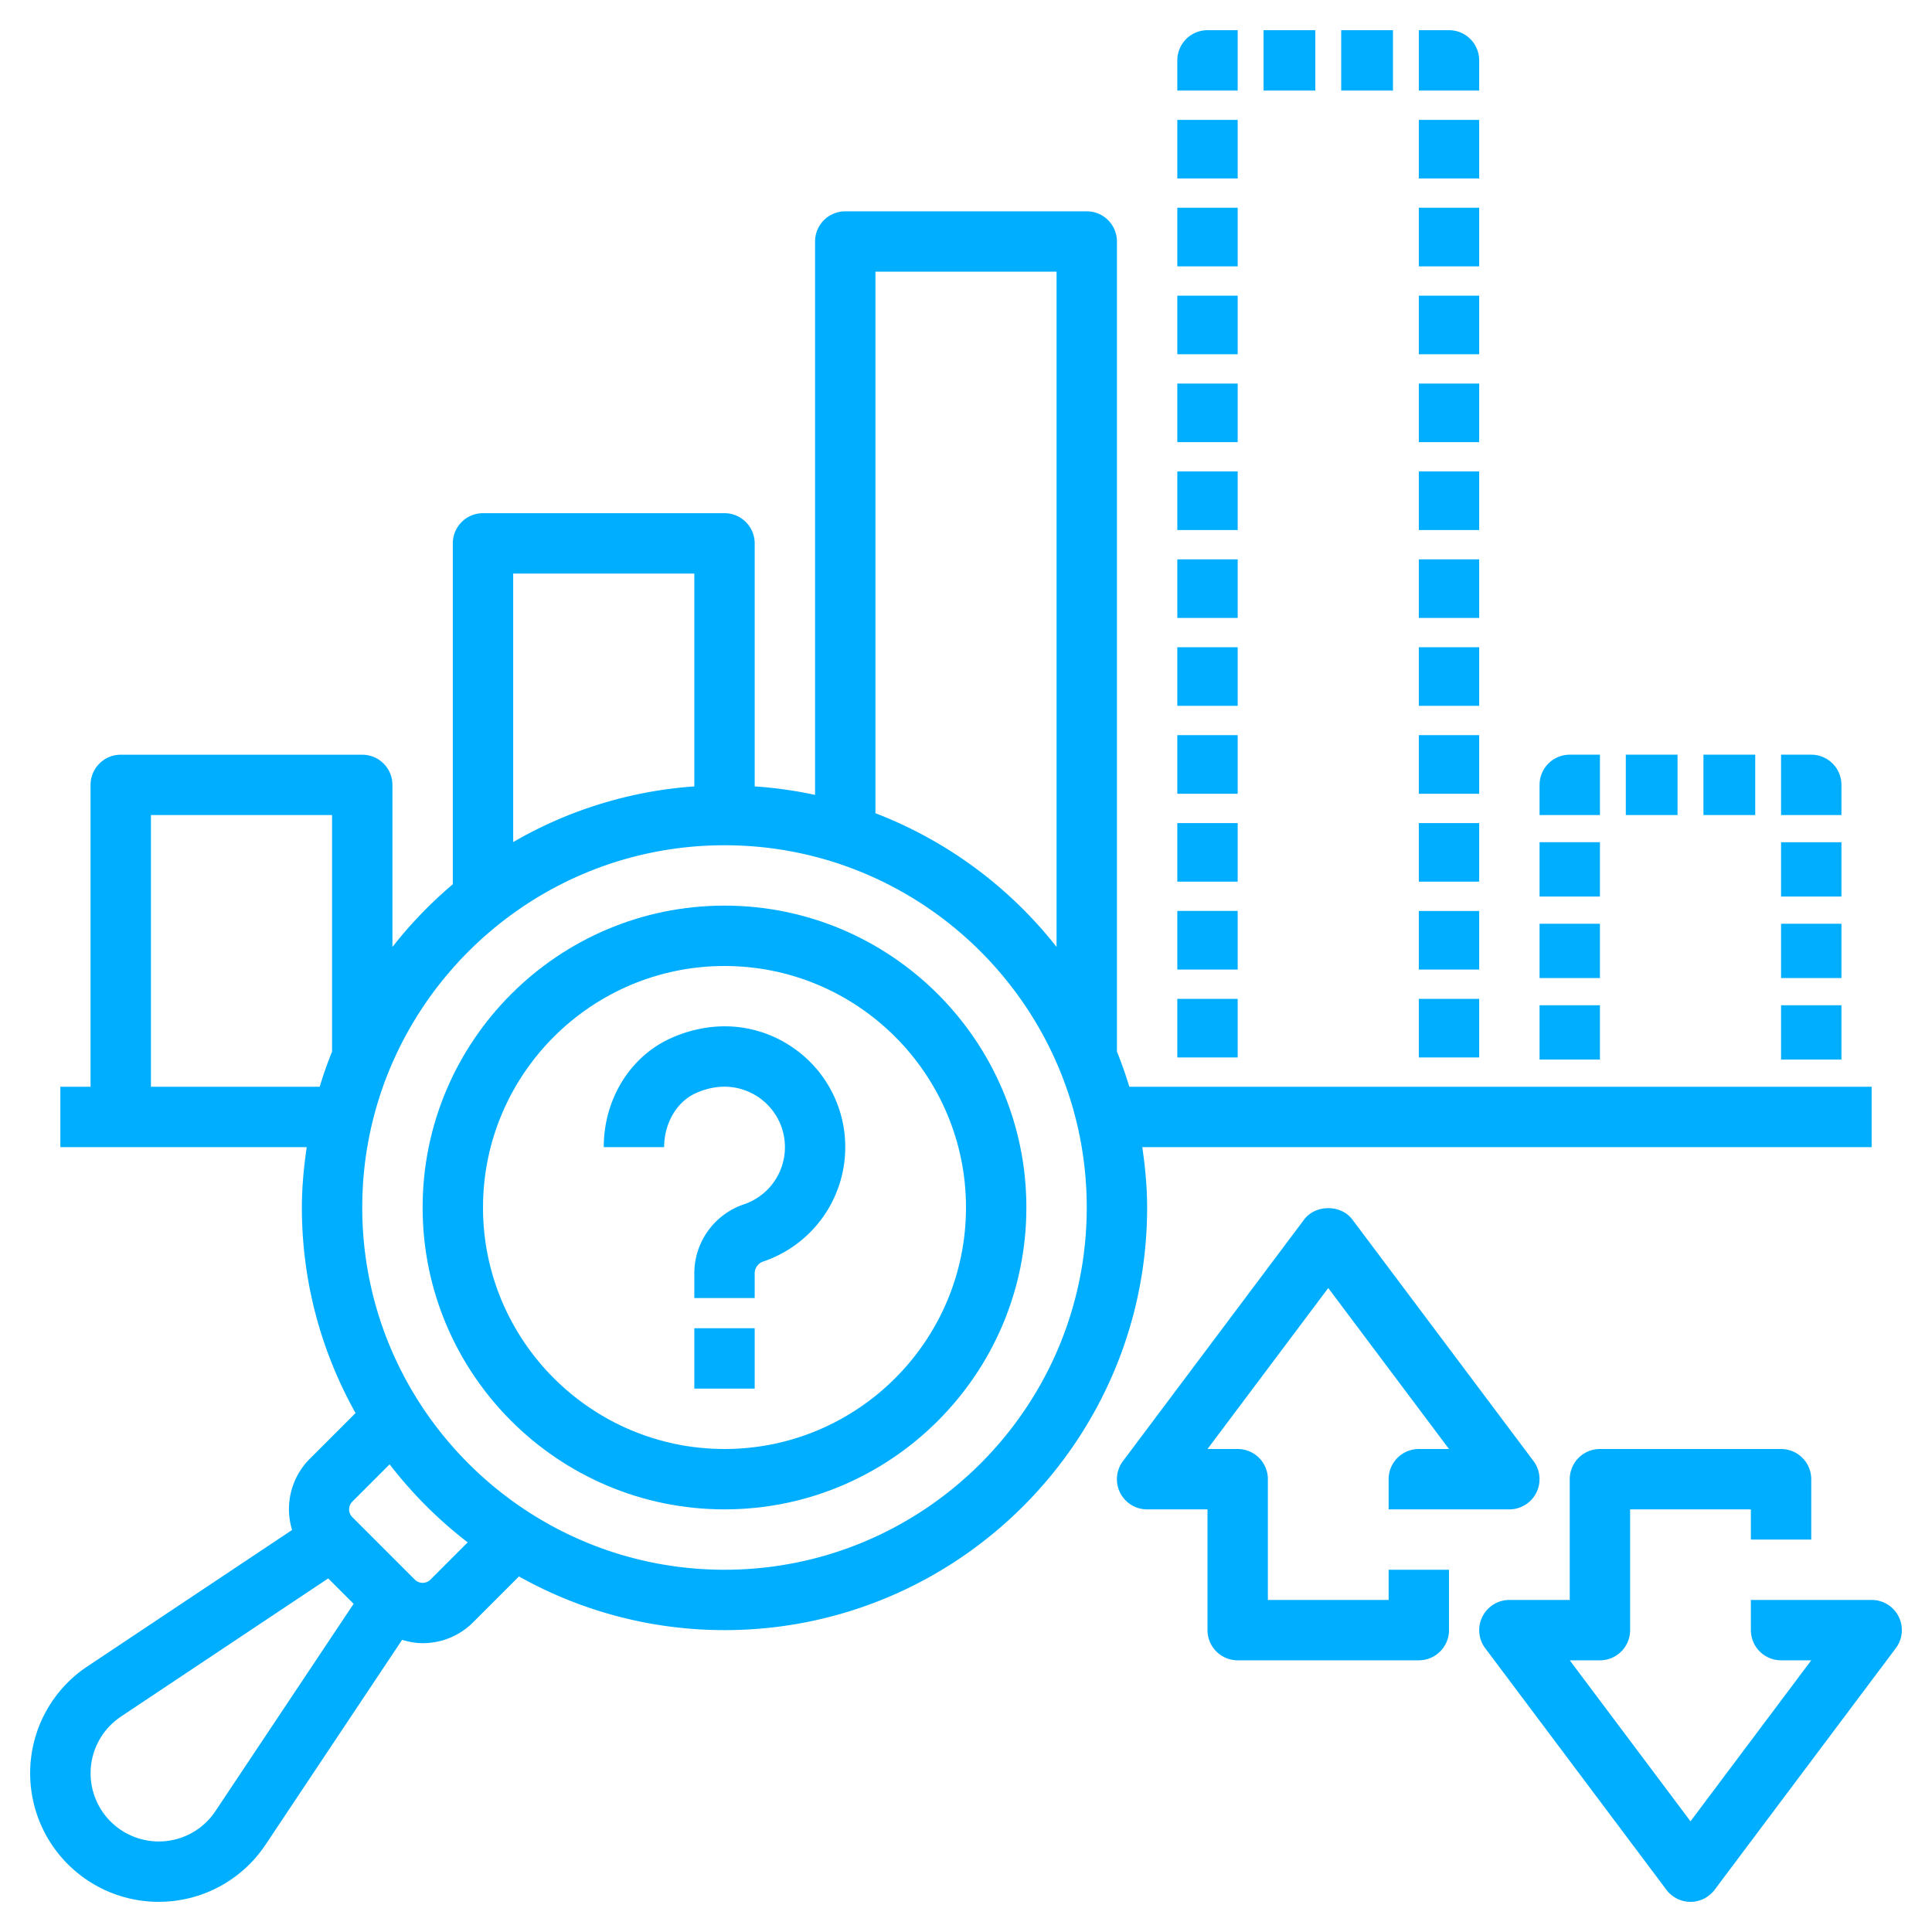 <svg xmlns="http://www.w3.org/2000/svg" xmlns:xlink="http://www.w3.org/1999/xlink" width="512" height="512" x="0" y="0" viewBox="0 0 64 64" style="enable-background:new 0 0 512 512" xml:space="preserve" class="">  <g>    <path d="M24 50c5.514 0 10-4.486 10-10s-4.486-10-10-10-10 4.486-10 10 4.486 10 10 10zm0-18c4.411 0 8 3.589 8 8s-3.589 8-8 8-8-3.589-8-8 3.589-8 8-8z" fill="#00aeff" opacity="1" data-original="#000000"></path>    <path d="M5.257 63a4.245 4.245 0 0 0 3.542-1.896l4.521-6.782c.219.066.445.11.68.11.633 0 1.228-.246 1.675-.693l1.517-1.517A13.906 13.906 0 0 0 24 54c7.72 0 14-6.28 14-14 0-.681-.065-1.345-.16-2H62v-2H37.41a13.981 13.981 0 0 0-.41-1.166V8a1 1 0 0 0-1-1h-8a1 1 0 0 0-1 1v18.332a13.857 13.857 0 0 0-2-.281V18a1 1 0 0 0-1-1h-8a1 1 0 0 0-1 1v11.292a14.133 14.133 0 0 0-2 2.077v-5.368a1 1 0 0 0-1-1H4a1 1 0 0 0-1 1v10H2v2h8.16c-.094.655-.16 1.319-.16 2 0 2.471.649 4.791 1.778 6.808l-1.523 1.523a2.355 2.355 0 0 0-.579 2.35l-6.781 4.52a4.245 4.245 0 0 0-1.896 3.542 4.26 4.26 0 0 0 4.257 4.257zM29 9h6v22.368a14.05 14.05 0 0 0-6-4.429zM17 19h6v7.051a13.881 13.881 0 0 0-6 1.844v-8.894zm7 9c6.617 0 12 5.383 12 12s-5.383 12-12 12-12-5.383-12-12 5.383-12 12-12zM5 36v-9h6v7.834A13.75 13.75 0 0 0 10.59 36zm6.669 13.745 1.238-1.238a14.133 14.133 0 0 0 2.586 2.586l-1.232 1.232a.366.366 0 0 1-.521 0l-2.07-2.07a.362.362 0 0 1 0-.51zm-7.664 7.12 6.868-4.578.841.841-4.578 6.868a2.252 2.252 0 0 1-1.878 1.005 2.26 2.26 0 0 1-2.257-2.257c0-.757.376-1.459 1.005-1.878z" fill="#00aeff" opacity="1" data-original="#000000"></path>    <path d="M51 33.3h2v1.8h-2zM51 27.899h2v1.8h-2zM51 30.6h2v1.8h-2zM53 25h-1a1 1 0 0 0-1 1v1h2zM53.857 25h1.714v2h-1.714zM56.429 25h1.715v2h-1.715zM61 26a1 1 0 0 0-1-1h-1v2h2zM59 27.9h2v1.8h-2zM59 30.6h2v1.8h-2zM59 33.3h2v1.8h-2zM39 21.441h2v1.941h-2zM39 24.353h2v1.941h-2zM39 3.971h2v1.941h-2zM39 6.882h2v1.941h-2zM39 18.529h2v1.941h-2zM39 12.706h2v1.941h-2zM39 9.794h2v1.941h-2zM39 30.176h2v1.941h-2zM39 27.265h2v1.941h-2zM39 15.618h2v1.941h-2zM39 33.088h2v1.941h-2zM41 1h-1a1 1 0 0 0-1 1v1h2zM44.429 1h1.715v2h-1.715zM41.857 1h1.714v2h-1.714zM49 2a1 1 0 0 0-1-1h-1v2h2zM47 33.088h2v1.941h-2zM47 21.441h2v1.941h-2zM47 18.529h2v1.941h-2zM47 24.353h2v1.941h-2zM47 15.618h2v1.941h-2zM47 27.265h2v1.941h-2zM47 30.177h2v1.941h-2zM47 9.794h2v1.941h-2zM47 6.882h2v1.941h-2zM47 12.706h2v1.941h-2zM47 3.971h2v1.941h-2zM58 53v1a1 1 0 0 0 1 1h1l-4 5.333L52 55h1a1 1 0 0 0 1-1v-4h4v1h2v-2a1 1 0 0 0-1-1h-6a1 1 0 0 0-1 1v4h-2a1.001 1.001 0 0 0-.8 1.6l6 8a.998.998 0 0 0 1.6 0l6-8A.999.999 0 0 0 62 53zM46 49v1h4a1.001 1.001 0 0 0 .8-1.6l-6-8c-.377-.504-1.223-.504-1.6 0l-6 8A.999.999 0 0 0 38 50h2v4a1 1 0 0 0 1 1h6a1 1 0 0 0 1-1v-2h-2v1h-4v-4a1 1 0 0 0-1-1h-1l4-5.333L48 48h-1a1 1 0 0 0-1 1zM23.046 36.214c.967-.433 1.693-.118 2.04.106a2 2 0 0 1-.445 3.576A2.413 2.413 0 0 0 23 42.185V43h2v-.815c0-.179.113-.338.281-.395A3.997 3.997 0 0 0 28 38a3.989 3.989 0 0 0-1.825-3.357c-1.169-.76-2.606-.852-3.946-.254C20.875 34.995 20 36.413 20 38h2c0-.788.421-1.506 1.046-1.786zM23 44h2v2h-2z" fill="#00aeff" opacity="1" data-original="#000000"></path>  </g></svg>